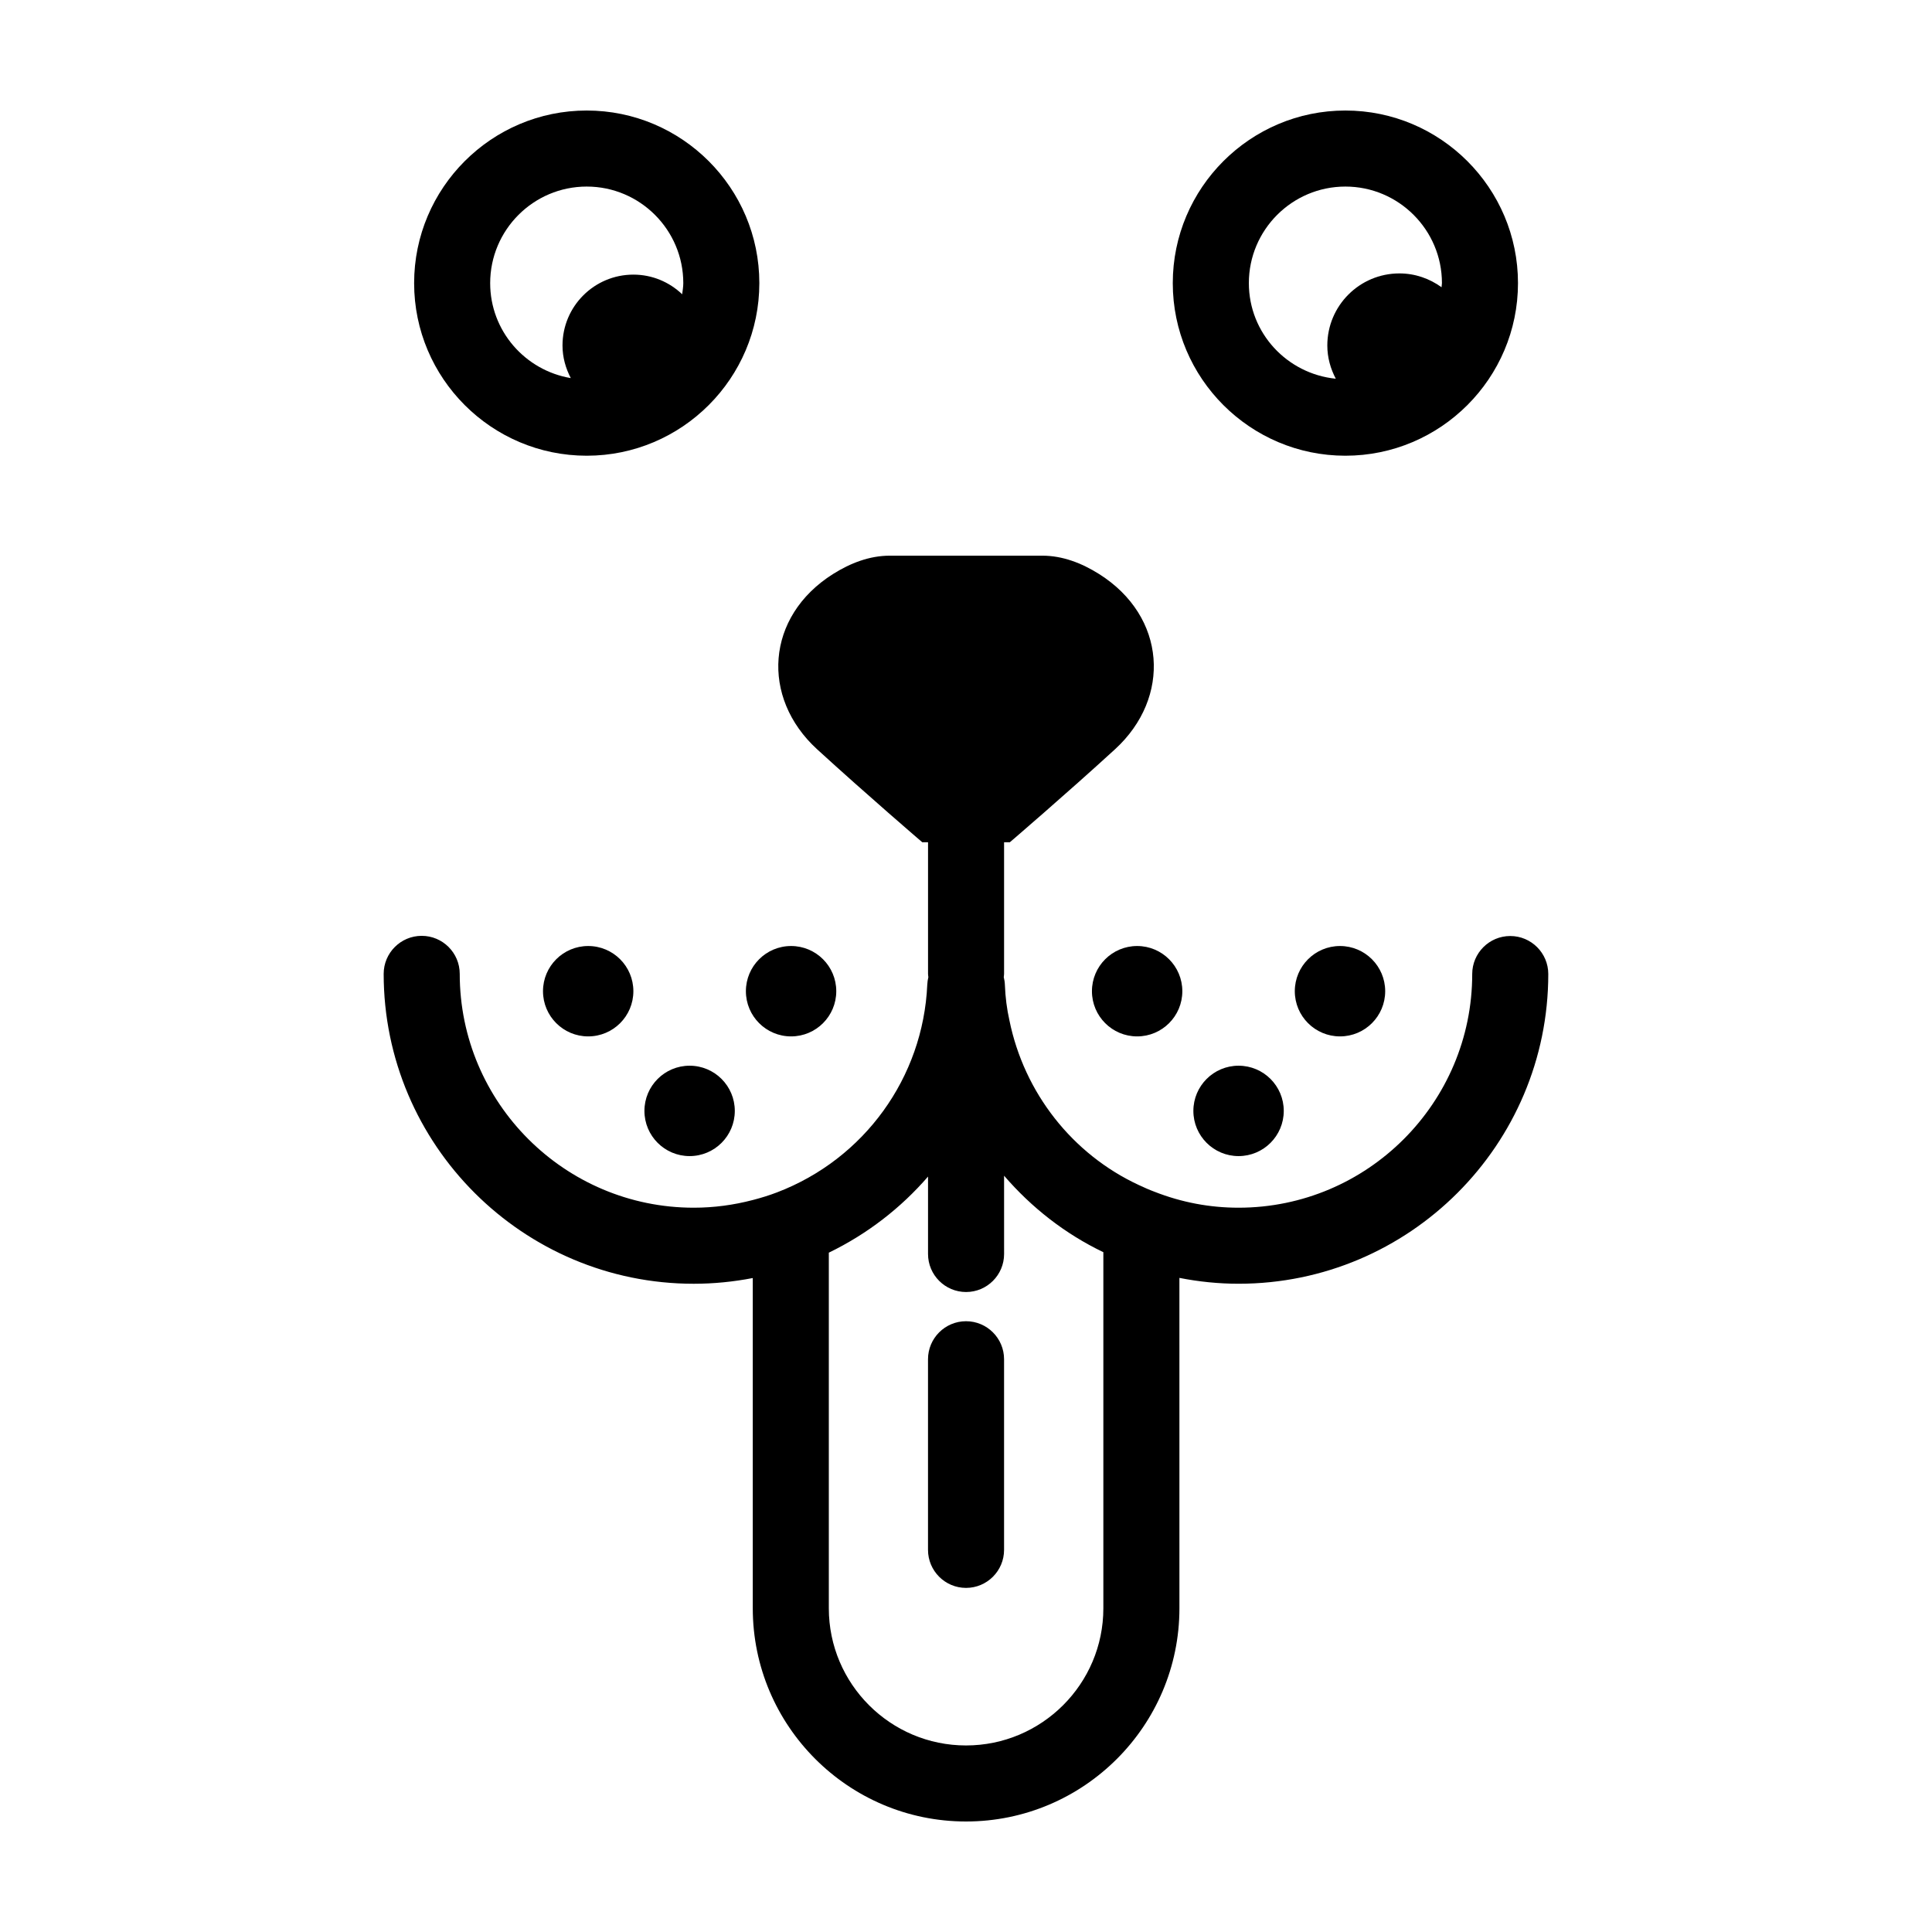 <?xml version="1.0" encoding="UTF-8"?>
<!-- Uploaded to: ICON Repo, www.iconrepo.com, Generator: ICON Repo Mixer Tools -->
<svg fill="#000000" width="800px" height="800px" version="1.1" viewBox="144 144 512 512" xmlns="http://www.w3.org/2000/svg">
 <g>
  <path d="m299.49 264.77c25.223 0 45.742-20.52 45.742-45.742 0-25.219-20.52-45.738-45.742-45.738-25.223 0-45.742 20.52-45.742 45.742 0 25.219 20.523 45.738 45.742 45.738zm0-71.328c14.105 0 25.59 11.477 25.59 25.59 0 1.008-0.18 1.969-0.297 2.949-3.371-3.211-7.906-5.203-12.93-5.203-10.375 0-18.785 8.41-18.785 18.785 0 3.133 0.84 6.039 2.195 8.637-12.098-2.031-21.363-12.5-21.363-25.16 0-14.121 11.484-25.598 25.59-25.598z"/>
  <path d="m500.54 264.77c25.223 0 45.742-20.52 45.742-45.742-0.004-25.219-20.527-45.738-45.742-45.738-25.215 0-45.742 20.52-45.742 45.742 0.004 25.219 20.523 45.738 45.742 45.738zm0-71.328c14.105 0 25.59 11.477 25.59 25.59 0 0.371-0.098 0.719-0.109 1.09-3.148-2.281-6.984-3.664-11.164-3.664-10.551 0-19.105 8.555-19.105 19.105 0 3.195 0.855 6.16 2.246 8.805-12.898-1.301-23.039-12.09-23.039-25.332-0.004-14.117 11.473-25.594 25.582-25.594z"/>
  <path d="m327.86 484.21c5.301 0 10.52-0.527 15.633-1.516v87.516c0 31.16 25.348 56.504 56.508 56.504 31.188 0 56.559-25.348 56.559-56.508l-0.004-87.551c5.133 1.012 10.375 1.551 15.68 1.551 45.254 0 82.074-36.82 82.074-82.074 0-5.562-4.516-10.078-10.078-10.078s-10.078 4.516-10.078 10.078c0 34.145-27.781 61.922-61.922 61.922-7.617 0-15.047-1.395-22.254-4.219-1.41-0.523-2.777-1.133-4.195-1.797-17.566-8.156-30.363-24.391-34.277-43.641-0.672-2.969-1.074-6.121-1.199-9.383-0.023-0.711-0.133-1.402-0.301-2.066 0.023-0.289 0.086-0.562 0.086-0.855v-34.891h1.535s14.82-12.695 27.859-24.633c14.973-13.703 13.637-35.188-4.211-46.445-4.625-2.918-9.707-4.863-15.043-4.863h-40.43c-5.336 0-10.418 1.945-15.043 4.863-17.852 11.254-19.191 32.742-4.211 46.445 13.043 11.934 27.859 24.633 27.859 24.633h1.535v34.891c0 0.293 0.059 0.57 0.086 0.863-0.156 0.645-0.258 1.309-0.289 2-1.09 24.602-16.695 46.195-39.797 55.027-2.082 0.801-4.211 1.449-6.363 2.016h-0.09v0.02c-5.062 1.324-10.293 2.035-15.633 2.035-34.199 0-62.02-27.801-62.02-61.969 0-5.562-4.516-10.078-10.078-10.078s-10.078 4.516-10.078 10.078c0.012 45.285 36.871 82.125 82.18 82.125zm62.078-28.406v20.516c0 5.562 4.516 10.078 10.078 10.078s10.078-4.516 10.078-10.078l-0.004-20.746c7.246 8.41 16.125 15.391 26.309 20.27v94.375c0.004 20.039-16.328 36.344-36.398 36.344-20.047 0-36.355-16.309-36.355-36.355v-94.238c10.203-4.945 19.094-11.848 26.293-20.164z"/>
  <path d="m400.01 564.81c5.562 0 10.078-4.516 10.078-10.078v-50.516c0-5.562-4.516-10.078-10.078-10.078s-10.078 4.516-10.078 10.078v50.516c0.004 5.566 4.519 10.078 10.078 10.078z"/>
  <path d="m457.33 406.68c0 6.613-5.363 11.977-11.977 11.977-6.613 0-11.977-5.363-11.977-11.977 0-6.613 5.363-11.977 11.977-11.977 6.613 0 11.977 5.363 11.977 11.977"/>
  <path d="m511.09 406.68c0 6.613-5.363 11.977-11.977 11.977-6.613 0-11.977-5.363-11.977-11.977 0-6.613 5.363-11.977 11.977-11.977 6.613 0 11.977 5.363 11.977 11.977"/>
  <path d="m484.21 438.4c0 6.613-5.363 11.977-11.977 11.977s-11.977-5.363-11.977-11.977c0-6.613 5.363-11.977 11.977-11.977s11.977 5.363 11.977 11.977"/>
  <path d="m311.85 406.68c0 6.613-5.359 11.977-11.977 11.977-6.613 0-11.973-5.363-11.973-11.977 0-6.613 5.359-11.977 11.973-11.977 6.617 0 11.977 5.363 11.977 11.977"/>
  <path d="m365.62 406.68c0 6.613-5.359 11.977-11.973 11.977-6.617 0-11.977-5.363-11.977-11.977 0-6.613 5.359-11.977 11.977-11.977 6.613 0 11.973 5.363 11.973 11.977"/>
  <path d="m338.73 438.4c0 6.613-5.359 11.977-11.977 11.977-6.613 0-11.973-5.363-11.973-11.977 0-6.613 5.359-11.977 11.973-11.977 6.617 0 11.977 5.363 11.977 11.977"/>
 </g>
</svg>